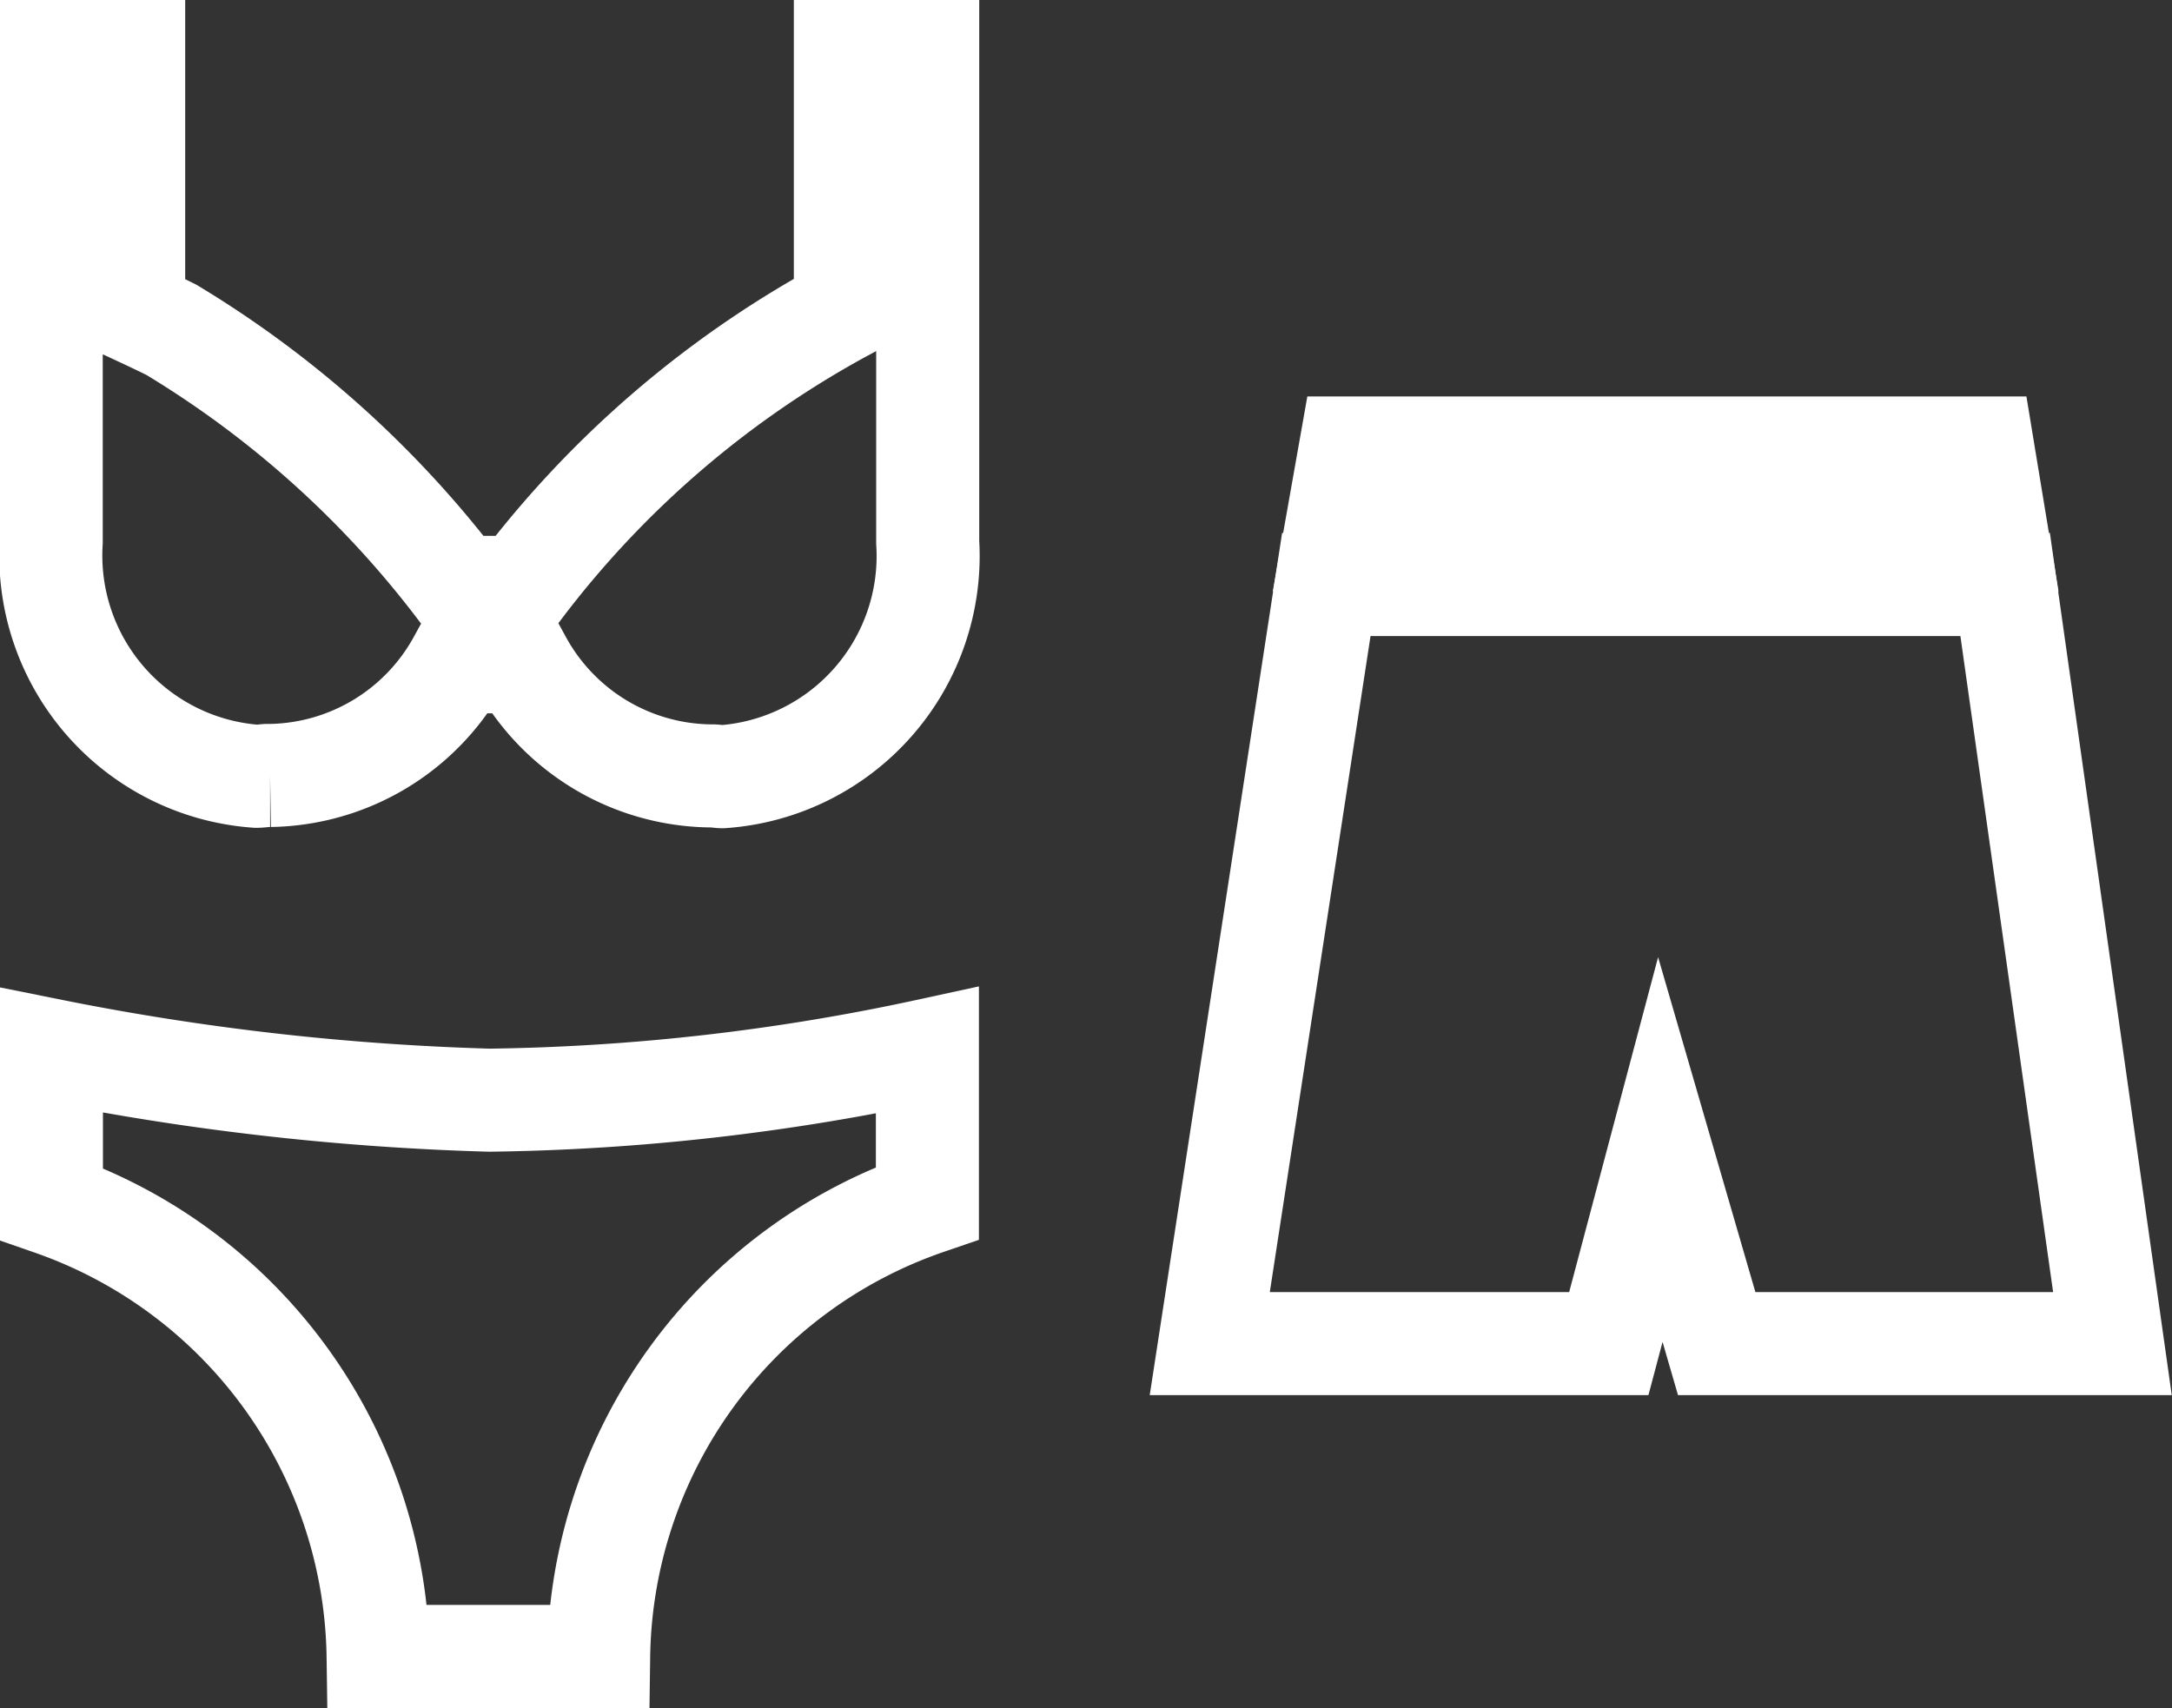 <svg xmlns="http://www.w3.org/2000/svg" width="21.076" height="16.575" viewBox="0 0 21.076 16.575">
  <rect x="0" y="0" width="21.076" height="16.575" fill="#333333" stroke="none"/>
  <g id="グループ_889" data-name="グループ 889" transform="translate(-12.747 -8.078)">
    <path id="パス_3720" data-name="パス 3720" d="M20.95,8.578v2.5a9.774,9.774,0,0,0-3.149,2.7h-.607a9.942,9.942,0,0,0-2.785-2.5c-.127-.063-.251-.121-.365-.174V8.578h-.8v4.758a2.148,2.148,0,0,0,1.992,2.275c.035,0,.069-.006.1-.008l.032,0A2.127,2.127,0,0,0,17.2,14.5h.6a2.127,2.127,0,0,0,1.826,1.107l.031,0c.034,0,.068.008.1.008a2.147,2.147,0,0,0,1.992-2.275V8.578Z" fill="none" stroke="#fff" stroke-miterlimit="10" stroke-width="1"/>
    <path id="パス_3721" data-name="パス 3721" d="M16.416,33.436h2.14a4.719,4.719,0,0,1,3.19-4.4V27.554a21.332,21.332,0,0,1-4.249.484,25.209,25.209,0,0,1-4.251-.484v1.49h0A4.722,4.722,0,0,1,16.416,33.436Z" transform="translate(0 -9.284)" fill="none" stroke="#fff" stroke-miterlimit="10" stroke-width="1"/>
    <g id="Layer_2" data-name="Layer 2" transform="translate(24.486 12.425)">
      <g id="グループ_888" data-name="グループ 888" transform="translate(0 0)">
        <path id="パス_3722" data-name="パス 3722" d="M47.008,19.067H40.874l-.158.892h6.439Z" transform="translate(-39.508 -19.067)" fill="none" stroke="#fff" stroke-miterlimit="10" stroke-width="1"/>
        <path id="パス_3723" data-name="パス 3723" d="M45.768,21.991H39.181L38.05,29.357h3.872l.5-1.883.547,1.883h3.84Z" transform="translate(-38.05 -20.666)" fill="none" stroke="#fff" stroke-miterlimit="10" stroke-width="1"/>
      </g>
    </g>
  </g>
</svg>
